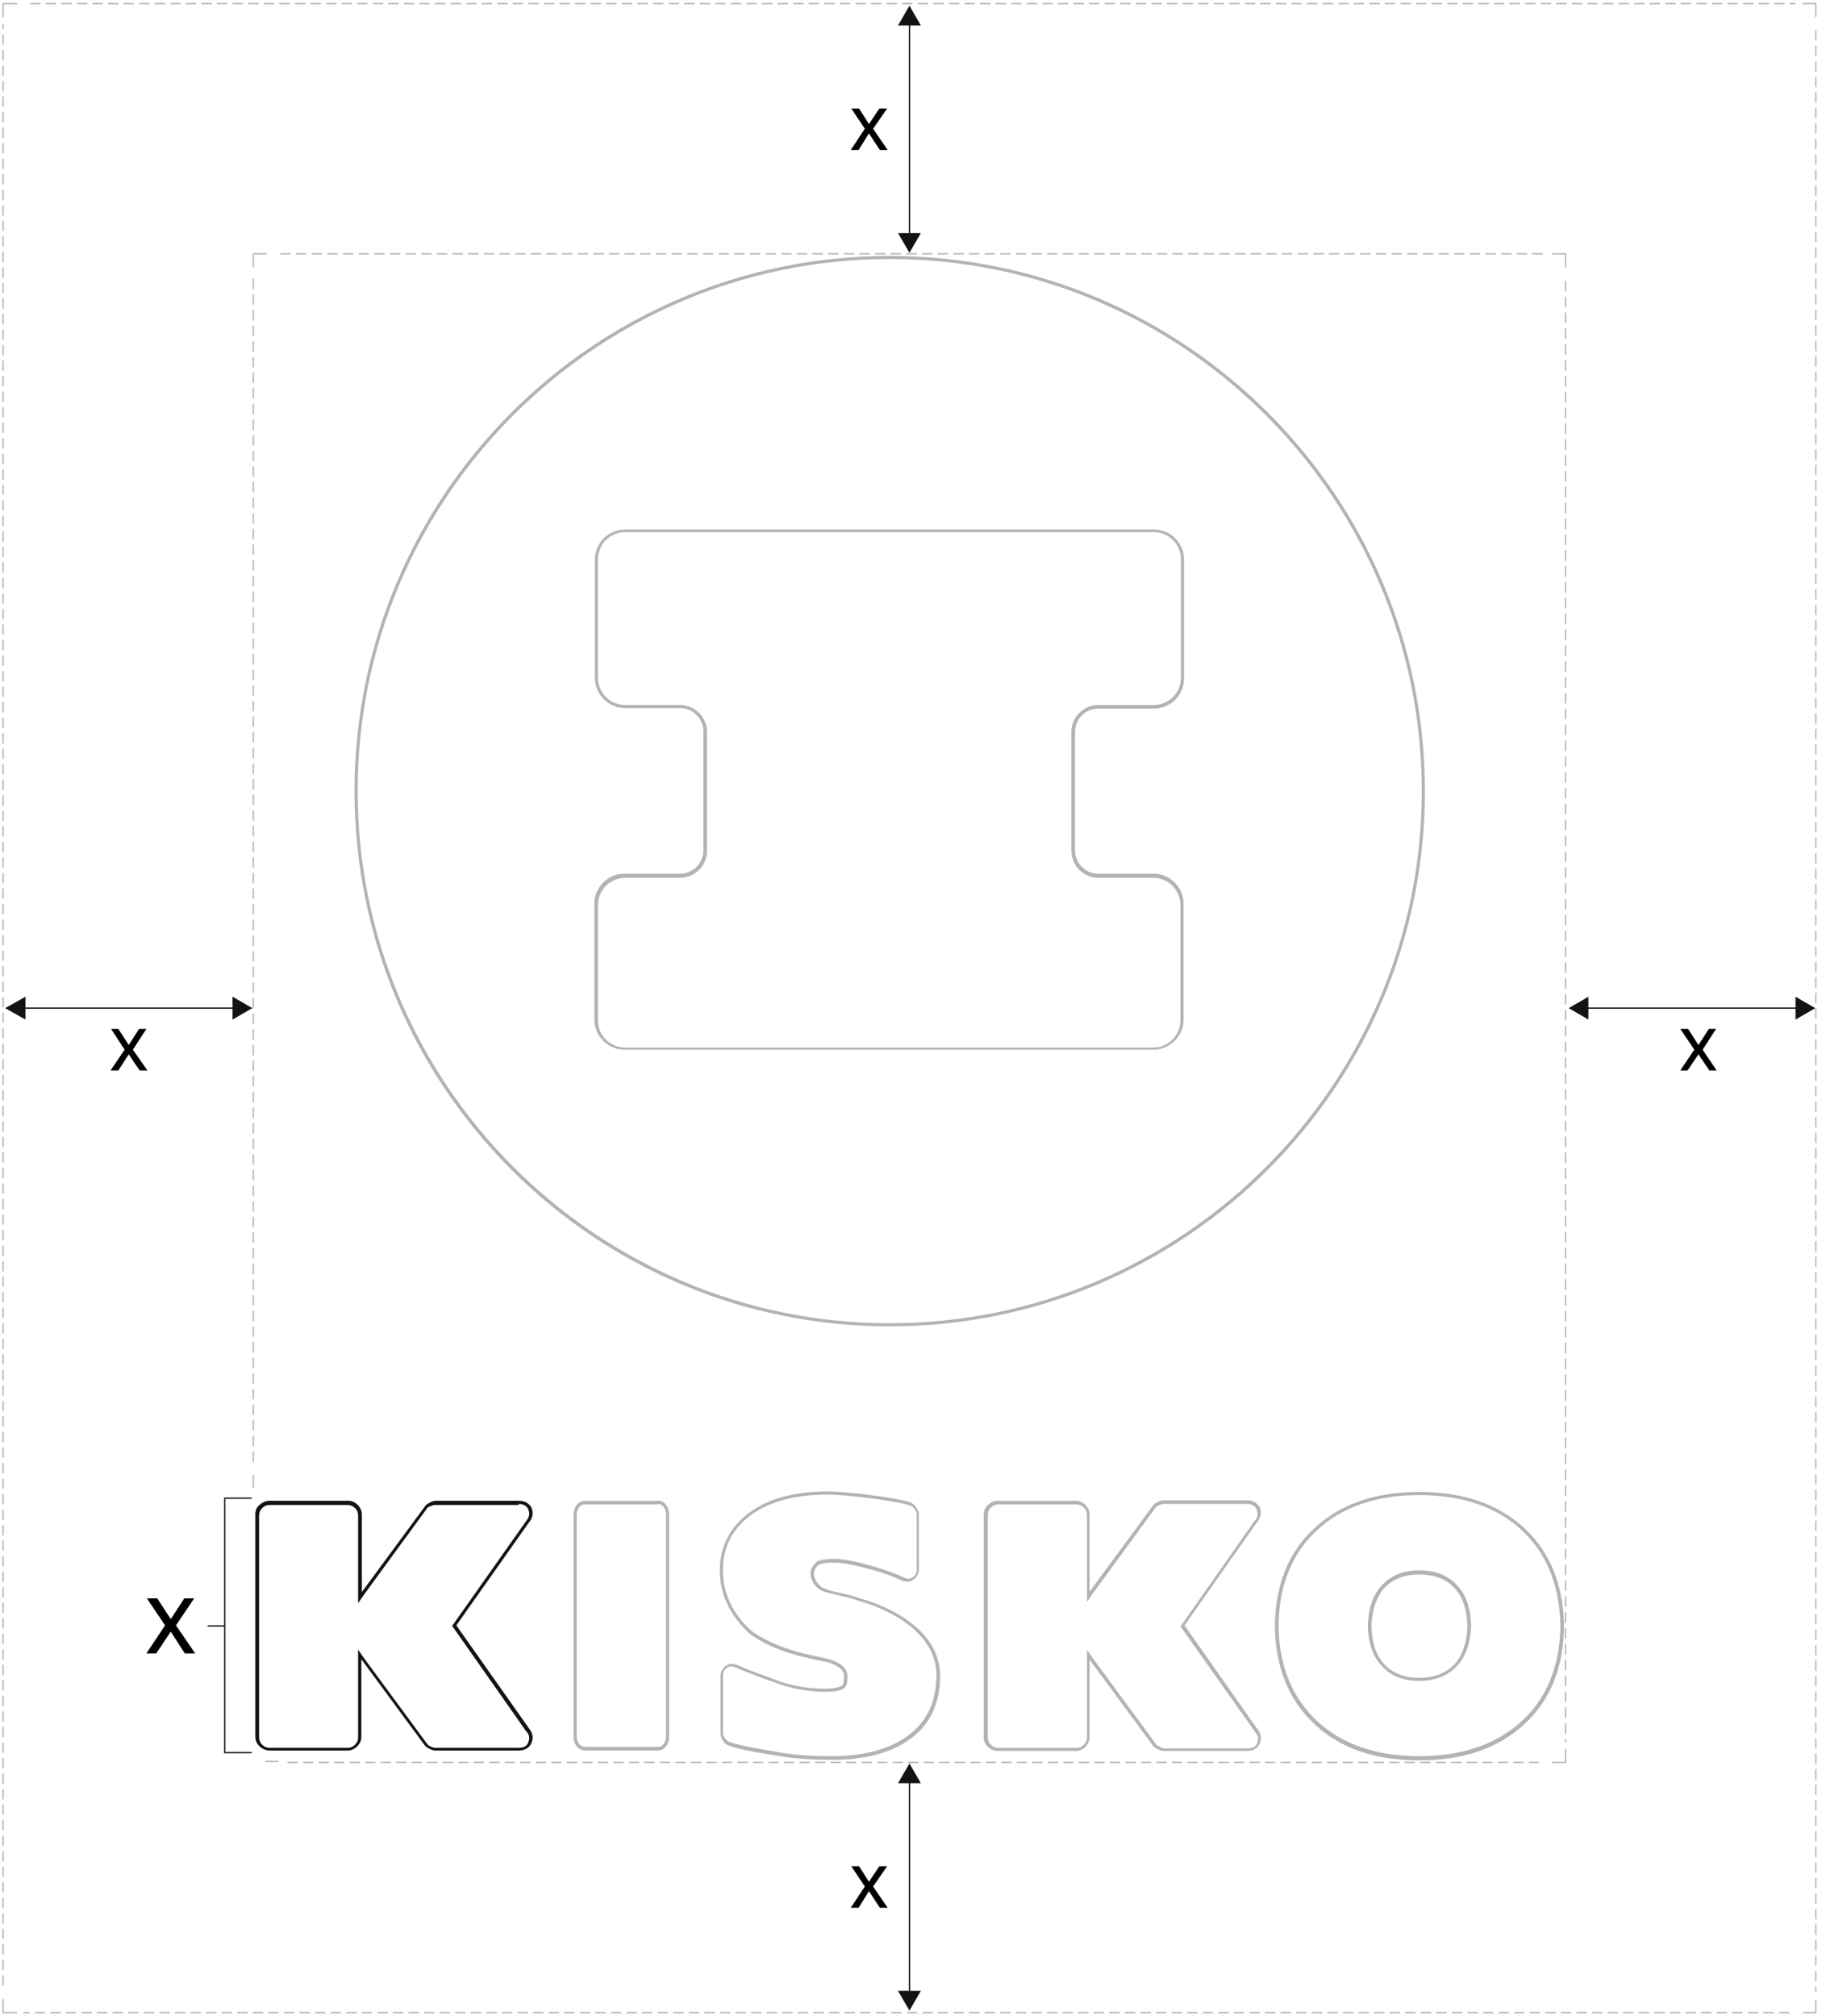 <?xml version="1.0" encoding="utf-8"?>
<!-- Generator: Adobe Illustrator 22.0.1, SVG Export Plug-In . SVG Version: 6.00 Build 0)  -->
<svg version="1.1" id="Layer_1" xmlns="http://www.w3.org/2000/svg" xmlns:xlink="http://www.w3.org/1999/xlink" x="0px" y="0px"
	 viewBox="0 0 351 388.4" style="enable-background:new 0 0 351 388.4;" xml:space="preserve">
<style type="text/css">
	.st0{fill:#B3B3B3;}
	.st1{fill:none;stroke:#B3B3B3;stroke-width:0.25;}
	.st2{fill:none;stroke:#B3B3B3;stroke-width:0.25;stroke-dasharray:2.013,0.999;}
	.st3{fill:none;stroke:#B3B3B3;stroke-width:0.25;stroke-dasharray:2.014,1.001;}
	.st4{fill:none;stroke:#B3B3B3;stroke-width:0.25;stroke-dasharray:2.032,1.021;}
	.st5{fill:none;stroke:#B3B3B3;stroke-width:0.25;stroke-dasharray:1.996,0.993;}
	.st6{fill:none;stroke:#B3B3B3;stroke-width:0.25;stroke-dasharray:2.002,0.998;}
	.st7{fill:none;stroke:#B3B3B3;stroke-width:0.25;stroke-dasharray:1.997,0.994;}
	.st8{fill:#121217;}
	.st9{fill:none;stroke:#121217;stroke-width:0.25;stroke-linecap:round;}
	.st10{fill:none;stroke:#121217;stroke-width:0.25;}
</style>
<title>Group</title>
<desc>Created with Sketch.</desc>
<g id="Page-8">
	<g id="Group" transform="translate(1, 0)">
		<path id="Fill-99" class="st0" d="M170.4,49.9c56.5,0,102.5,46,102.5,102.5c0,56.5-46,102.5-102.5,102.5
			c-56.5,0-102.5-46-102.5-102.5C67.9,95.9,113.8,49.9,170.4,49.9z M119.4,136.4H130c2.5,0,4.5,2,4.5,4.5v22.9c0,2.5-2,4.5-4.5,4.5
			h-10.7c-3.2,0-5.8,2.6-5.8,5.8v22.3c0,3.2,2.6,5.8,5.8,5.8h101.9c3.2,0,5.8-2.6,5.8-5.8v-22.3c0-3.2-2.6-5.8-5.8-5.8h-10.6
			c-2.5,0-4.5-2-4.5-4.5V141c0-2.5,2-4.5,4.5-4.5h10.7c3.2,0,5.8-2.6,5.8-5.8v-22.9c0-3.2-2.6-5.8-5.8-5.8H119.4
			c-3.2,0-5.8,2.6-5.8,5.8v22.9C113.7,133.8,116.2,136.4,119.4,136.4z M170.4,49.3c-57,0-103.1,46.2-103.1,103.1
			c0,57,46.2,103.1,103.1,103.1s103.1-46.2,103.1-103.1C273.5,95.5,227.3,49.3,170.4,49.3z M119.4,135.8c-2.8,0-5.2-2.3-5.2-5.2
			v-22.9c0-2.8,2.3-5.2,5.2-5.2h101.9c2.8,0,5.2,2.3,5.2,5.2v22.9c0,2.8-2.3,5.2-5.2,5.2h-10.7c-2.8,0-5.2,2.3-5.2,5.2v22.9
			c0,2.8,2.3,5.2,5.2,5.2h10.6c2.8,0,5.2,2.3,5.2,5.2v22.3c0,2.8-2.3,5.2-5.2,5.2H119.4c-2.8,0-5.2-2.3-5.2-5.2v-22.3
			c0-2.8,2.3-5.2,5.2-5.2H130c2.8,0,5.2-2.3,5.2-5.2V141c0-2.8-2.3-5.2-5.2-5.2H119.4z"/>
		<path id="Fill-101" class="st0" d="M158.5,287.9c3.4,0,13.2,1.2,15.8,2.1c0.3,0.1,0.6,0.3,0.8,0.6c0.3,0.3,0.4,0.6,0.5,0.9l0,10.4
			c0.1,0.8-0.1,1.4-0.7,1.9c-0.3,0.2-0.6,0.3-0.9,0.3c-0.3,0-0.6-0.1-1-0.3c-0.5-0.2-1.4-0.6-2.5-1c-0.8-0.3-7.1-2.5-10.8-2.5
			c-1.2,0-2.1,0.1-2.8,0.3c-0.1,0-0.2,0.1-0.2,0.1l-0.1,0l0,0c-0.1,0-0.1,0.1-0.2,0.1l0,0l-0.1,0.1c-0.4,0.3-0.7,0.8-0.9,1.2
			l-0.1,0.1l0,0c-0.2,0.5-0.2,1.2,0,1.9c0.4,1.1,1.2,2,2.2,2.4c0.8,0.3,1.8,0.5,3,0.8c1.3,0.3,2.8,0.6,4.3,1.2
			c0.1,0,14.6,3.8,14.6,14.2c0,5-1.8,8.9-5.3,11.5c-3.5,2.7-8.5,4.1-14.9,4.1c-3.5,0-6.8-0.2-9.9-0.7l-0.4-0.1
			c-3-0.5-6.8-1.1-9.3-1.9c-0.3-0.1-0.6-0.3-0.8-0.6c-0.3-0.3-0.4-0.6-0.5-0.9l0-10.9c-0.1-0.8,0.1-1.4,0.7-1.9
			c0.3-0.2,0.6-0.3,0.9-0.3c0.3,0,0.6,0.1,1,0.3c0.5,0.2,1.4,0.6,2.5,1c1.1,0.4,2.5,1,4.3,1.6c3.3,1.3,6.8,2,10.3,2
			c1.2,0,2.1-0.1,2.8-0.3c1.2-0.4,1.4-1.2,1.4-1.6c0-0.1,0-0.2,0-0.3c0.2-1.4,0-2.9-3.2-4c-0.4-0.1-1.1-0.3-2.1-0.5
			c-2.9-0.6-8.2-1.7-12.5-4.6c-1.5-1-5.8-5.1-6.1-11.2c-0.3-4.7,1.5-8.7,5.3-11.5C147.1,289.3,152.1,287.9,158.5,287.9 M158.5,287.3
			c-6.5,0-11.6,1.4-15.3,4.2c-3.7,2.8-5.8,6.8-5.5,12c0.4,6.9,5.5,11.1,6.4,11.7c5.7,3.8,13.1,4.6,14.7,5.1c3.7,1.3,2.7,2.9,2.7,3.7
			c0,0.5-0.3,0.8-1,1s-1.5,0.3-2.6,0.3c-3.4,0-6.8-0.6-10-1.9c-1.7-0.6-3.2-1.2-4.3-1.6c-1.1-0.4-1.9-0.8-2.4-1
			c-0.4-0.2-0.9-0.3-1.2-0.3c-0.5,0-0.9,0.2-1.3,0.5c-0.7,0.6-1,1.4-0.9,2.4l0,10.8c0.1,0.5,0.3,0.9,0.6,1.3
			c0.3,0.4,0.7,0.7,1.1,0.8c2.6,0.9,6.7,1.5,9.8,2c3.1,0.5,6.4,0.7,10,0.7c6.5,0,11.6-1.4,15.3-4.2c3.7-2.8,5.5-6.8,5.5-12
			c0-11-15.1-14.8-15.1-14.8c-2.7-1-5.6-1.3-7.2-2c-1.4-0.6-2.4-2.5-1.9-3.4c0,0,0-0.1,0-0.1c0.2-0.4,0.4-0.7,0.7-1c0,0,0,0,0,0
			c0,0,0,0,0,0c0.1-0.1,0.1-0.1,0.2-0.1c0,0,0,0,0,0c0.1,0,0.1-0.1,0.2-0.1c0.6-0.2,1.5-0.3,2.6-0.3c3.4,0,9.5,2,10.6,2.4
			c1.1,0.4,1.9,0.8,2.4,1c0.4,0.2,0.9,0.3,1.2,0.3c0.5,0,0.9-0.2,1.3-0.5c0.7-0.6,1-1.4,0.9-2.4l0-10.3c-0.1-0.5-0.3-0.9-0.6-1.3
			c-0.3-0.4-0.7-0.7-1.1-0.8C171.9,288.5,162,287.3,158.5,287.3"/>
		<path id="Fill-103" class="st0" d="M125.8,289.7c0.4,0,0.7,0.2,1,0.5c0.3,0.4,0.5,0.9,0.5,1.5v20.9h0v0.6v21.4
			c0,0.6-0.2,1-0.5,1.4c-0.3,0.4-0.6,0.5-1,0.5h-14.1c-0.4,0-0.8-0.2-1.1-0.5c-0.3-0.4-0.5-0.9-0.5-1.4v-20.9h0v-0.6v-21.4
			c0-0.6,0.2-1,0.5-1.4c0.3-0.4,0.6-0.5,1.1-0.5H125.8z M125.8,289.1h-14.1c-0.6,0-1.2,0.3-1.6,0.8c-0.4,0.5-0.6,1.1-0.6,1.8v21.4h0
			v21.5c0,0.7,0.2,1.3,0.6,1.8c0.4,0.5,0.9,0.8,1.6,0.8h14.1c0.6,0,1.1-0.3,1.5-0.8c0.4-0.5,0.6-1.1,0.6-1.8v-21.4h0v-21.5
			c0-0.7-0.2-1.3-0.6-1.8C126.9,289.3,126.4,289.1,125.8,289.1z"/>
		<path id="Fill-105" class="st0" d="M239.2,289.7c1,0,1.6,0.4,1.9,1.1c0.3,0.8,0.2,1.5-0.5,2.3l-13.9,19.8l-0.3,0.4l0.3,0.4
			l14,19.8c0.7,0.8,0.8,1.5,0.5,2.2c-0.3,0.8-0.9,1.1-1.9,1.1h-16.1c-0.1,0-0.3,0-0.7-0.3c-0.5-0.2-0.7-0.4-0.7-0.4c0,0,0,0,0,0
			l-12.3-16.7l-1.1-1.6v1.9v15c0,0.5-0.2,1-0.6,1.4c-0.4,0.4-0.9,0.6-1.4,0.6h-15.1c-0.5,0-1-0.2-1.4-0.6c-0.4-0.4-0.6-0.9-0.6-1.4
			v-20.9h0v-0.6l0-21.4c0-0.5,0.2-1,0.6-1.4c0.4-0.4,0.9-0.6,1.4-0.6h15.1c0.5,0,1,0.2,1.4,0.6c0.4,0.4,0.6,0.9,0.6,1.4l0,14.9
			l0,1.9l1.1-1.6l12.2-16.7c0.1-0.1,0.3-0.2,0.7-0.4c0.5-0.2,0.7-0.2,0.7-0.2H239.2z M239.2,289h-16.1c-0.2,0-0.6,0.1-1,0.3
			c-0.4,0.2-0.7,0.4-0.9,0.6l-12.3,16.7l0-14.9c0-0.7-0.3-1.3-0.8-1.8c-0.5-0.5-1.1-0.8-1.8-0.8h-15.1c-0.7,0-1.3,0.3-1.9,0.8
			c-0.5,0.5-0.8,1.1-0.8,1.8l0,21.4h0v21.6c0,0.7,0.3,1.3,0.8,1.8c0.6,0.5,1.2,0.8,1.9,0.8h15.1c0.7,0,1.3-0.3,1.8-0.8
			c0.5-0.5,0.8-1.1,0.8-1.8v-15l12.3,16.7c0.2,0.2,0.5,0.4,0.9,0.6c0.4,0.2,0.8,0.3,1,0.3h16.1c1.2,0,2.1-0.5,2.5-1.5
			c0.4-1,0.2-2-0.6-2.9l-13.9-19.8l13.9-19.8c0.8-0.9,1-1.9,0.6-2.9C241.2,289.5,240.4,289,239.2,289z"/>
		<path id="Fill-107" class="st0" d="M98.9,289.7c1,0,1.6,0.4,1.9,1.1c0.3,0.8,0.2,1.5-0.5,2.3l-13.9,19.7l-0.3,0.4l0.3,0.4
			l13.9,19.8c0.7,0.7,0.8,1.4,0.5,2.2c-0.3,0.8-0.9,1.1-1.9,1.1H82.8c-0.1,0-0.3,0-0.7-0.2c-0.5-0.2-0.7-0.4-0.7-0.4l0,0l-12.3-16.7
			l-1.1-1.6v1.9v15c0,0.5-0.2,1-0.6,1.4c-0.4,0.4-0.9,0.6-1.4,0.6H50.9c-0.5,0-1-0.2-1.4-0.6c-0.4-0.4-0.6-0.9-0.6-1.4v-20.8h0v-0.6
			l0-21.4c0-0.5,0.2-1,0.6-1.4c0.4-0.4,0.9-0.6,1.4-0.6H66c0.5,0,1,0.2,1.4,0.6c0.4,0.4,0.6,0.9,0.6,1.4l0,15l0,1.9l1.1-1.6
			l12.2-16.7c0.1-0.1,0.2-0.2,0.7-0.4c0.5-0.2,0.7-0.2,0.7-0.2H98.9z M98.9,289.1H82.9c-0.2,0-0.6,0.1-1,0.3
			c-0.4,0.2-0.7,0.4-0.9,0.6l-12.3,16.7l0-15c0-0.7-0.3-1.3-0.8-1.8c-0.5-0.5-1.1-0.8-1.8-0.8H50.9c-0.7,0-1.3,0.3-1.9,0.8
			c-0.6,0.5-0.8,1.1-0.8,1.8l0,21.4h0v21.5c0,0.7,0.3,1.3,0.8,1.8c0.6,0.5,1.2,0.8,1.9,0.8H66c0.7,0,1.3-0.3,1.8-0.8
			c0.5-0.5,0.8-1.1,0.8-1.8v-15l12.3,16.7c0.2,0.2,0.5,0.4,0.9,0.6c0.4,0.2,0.8,0.3,1,0.3h16.1c1.2,0,2.1-0.5,2.5-1.5
			c0.4-1,0.2-1.9-0.6-2.9l-13.9-19.7l13.9-19.7c0.8-0.9,1-1.9,0.6-2.9C101,289.6,100.1,289.1,98.9,289.1z"/>
		<path id="Fill-109" class="st0" d="M272.4,288c8.3,0,15,2.3,19.8,6.8c4.7,4.4,7.2,10.5,7.4,18l0,0.4c-0.1,7.7-2.6,13.9-7.4,18.3
			c-4.9,4.5-11.5,6.8-19.8,6.8c-8.2,0-14.9-2.3-19.7-6.8c-4.7-4.4-7.2-10.4-7.4-17.9l0-0.5c0.1-7.7,2.6-13.9,7.4-18.3
			C257.5,290.3,264.1,288,272.4,288 M272.4,323.8c3.1,0,5.6-1,7.4-3c1.7-1.9,2.5-4.5,2.6-7.7c-0.1-3.2-0.9-5.8-2.6-7.6
			c-1.7-2-4.2-3-7.4-3c-3.1,0-5.5,1-7.3,3c-1.7,1.9-2.5,4.5-2.6,7.7c0.1,3.2,0.9,5.8,2.6,7.6C266.8,322.8,269.3,323.8,272.4,323.8
			 M272.4,287.4c-8.4,0-15.2,2.3-20.2,7c-5,4.6-7.5,10.9-7.6,18.8h0c0.1,7.9,2.6,14.2,7.6,18.9c5,4.7,11.7,7,20.2,7
			c8.5,0,15.2-2.3,20.3-7c5-4.6,7.5-10.9,7.6-18.8h0c-0.1-7.9-2.6-14.2-7.6-18.9C287.6,289.7,280.9,287.4,272.4,287.4 M272.4,323.2
			c-2.9,0-5.2-0.9-6.8-2.7c-1.6-1.8-2.3-4.2-2.4-7.2c0.1-3.1,0.9-5.5,2.4-7.3c1.6-1.8,3.9-2.7,6.8-2.7c3,0,5.3,0.9,6.9,2.7
			c1.6,1.8,2.3,4.2,2.4,7.2c-0.1,3.1-0.9,5.5-2.4,7.3C277.6,322.3,275.3,323.2,272.4,323.2"/>
		<path id="Stroke-112" class="st1" d="M47.8,286.6v-2.5"/>
		<path id="Stroke-113" class="st2" d="M47.8,281.6V52.8"/>
		<polyline id="Stroke-114" class="st1" points="47.8,51.5 47.8,48.9 50.4,48.9 		"/>
		<path id="Stroke-115" class="st3" d="M53,48.9h243.7"/>
		<polyline id="Stroke-116" class="st1" points="298,48.9 300.6,48.9 300.6,51.5 		"/>
		<path id="Stroke-117" class="st4" d="M300.6,54.1v281.5"/>
		<polyline id="Stroke-118" class="st1" points="300.6,336.9 300.6,339.5 298,339.5 		"/>
		<path id="Stroke-119" class="st5" d="M295.5,339.5H53.9"/>
		<path id="Stroke-120" class="st1" d="M52.6,339.3h-2.5 M348.8,385.2v2.5h-2.5"/>
		<path id="Stroke-121" class="st6" d="M343.7,387.7H3.5"/>
		<polyline id="Stroke-122" class="st1" points="2.3,387.7 -0.4,387.7 -0.4,385.1 		"/>
		<path id="Stroke-123" class="st7" d="M-0.4,382.5V4.6"/>
		<polyline id="Stroke-124" class="st1" points="-0.4,3.3 -0.4,0.7 2.3,0.7 		"/>
		<path id="Stroke-125" class="st6" d="M4.8,0.7h340.1"/>
		<polyline id="Stroke-126" class="st1" points="346.2,0.7 348.8,0.7 348.8,3.3 		"/>
		<path id="Stroke-127" class="st7" d="M348.8,5.8v377.9"/>
		<path id="Fill-128" class="st8" d="M98.9,289.7c1,0,1.6,0.4,1.9,1.1c0.3,0.8,0.2,1.5-0.5,2.3l-13.9,19.7l-0.3,0.4l0.3,0.4
			l13.9,19.8c0.7,0.7,0.8,1.4,0.5,2.2c-0.3,0.8-0.9,1.1-1.9,1.1H82.8c-0.1,0-0.3,0-0.7-0.2c-0.5-0.2-0.7-0.4-0.7-0.4l0,0l-12.3-16.7
			l-1.1-1.6v1.9v15c0,0.5-0.2,1-0.6,1.4c-0.4,0.4-0.9,0.6-1.4,0.6H50.9c-0.5,0-1-0.2-1.4-0.6c-0.4-0.4-0.6-0.9-0.6-1.4v-20.8h0v-0.6
			l0-21.4c0-0.5,0.2-1,0.6-1.4c0.4-0.4,0.9-0.6,1.4-0.6H66c0.5,0,1,0.2,1.4,0.6c0.4,0.4,0.6,0.9,0.6,1.4l0,15l0,1.9l1.1-1.6
			l12.2-16.7c0.1-0.1,0.2-0.2,0.7-0.4c0.5-0.2,0.7-0.2,0.7-0.2H98.9z M98.9,289.1H82.9c-0.2,0-0.6,0.1-1,0.3
			c-0.4,0.2-0.7,0.4-0.9,0.6l-12.3,16.7l0-15c0-0.7-0.3-1.3-0.8-1.8c-0.5-0.5-1.1-0.8-1.8-0.8H50.9c-0.7,0-1.3,0.3-1.9,0.8
			c-0.6,0.5-0.8,1.1-0.8,1.8l0,21.4h0v21.5c0,0.7,0.3,1.3,0.8,1.8c0.6,0.5,1.2,0.8,1.9,0.8H66c0.7,0,1.3-0.3,1.8-0.8
			c0.5-0.5,0.8-1.1,0.8-1.8v-15l12.3,16.7c0.2,0.2,0.5,0.4,0.9,0.6c0.4,0.2,0.8,0.3,1,0.3h16.1c1.2,0,2.1-0.5,2.5-1.5
			c0.4-1,0.2-1.9-0.6-2.9l-13.9-19.7l13.9-19.7c0.8-0.9,1-1.9,0.6-2.9C101,289.6,100.1,289.1,98.9,289.1z"/>
		<path id="Stroke-130" class="st9" d="M47.4,288.6h-5.1v49h5.1 M42.3,313.2h-3.2"/>
		<polygon id="Fill-131" points="30.8,313.1 27.3,307.9 29.3,307.9 31.9,311.9 34.5,307.9 36.4,307.9 32.9,313.1 36.6,318.5 
			34.6,318.5 31.9,314.3 29.1,318.5 27.2,318.5 		"/>
		<path id="Stroke-132" class="st10" d="M3.2,194.2h41.2"/>
		<polygon id="Fill-133" class="st8" points="3.9,196.4 0,194.2 3.9,192 		"/>
		<polygon id="Fill-134" class="st8" points="43.8,196.4 47.6,194.2 43.8,192 		"/>
		<polygon id="Fill-135" points="23,202.2 20.4,198.2 21.8,198.2 23.8,201.3 25.8,198.2 27.2,198.2 24.6,202.2 27.4,206.2 
			25.9,206.2 23.8,203.1 21.8,206.2 20.3,206.2 		"/>
		<path id="Stroke-136" class="st10" d="M304.3,194.2h41.2"/>
		<polygon id="Fill-137" class="st8" points="305,196.4 301.2,194.2 305,192 		"/>
		<polygon id="Fill-138" class="st8" points="344.9,196.4 348.7,194.2 344.9,192 		"/>
		<polygon id="Fill-139" points="325.4,202.2 322.7,198.2 324.2,198.2 326.2,201.3 328.2,198.2 329.6,198.2 327,202.2 329.7,206.2 
			328.3,206.2 326.2,203.1 324.1,206.2 322.7,206.2 		"/>
		<path id="Stroke-140" class="st10" d="M174.2,384.1v-41.2"/>
		<polygon id="Fill-141" class="st8" points="176.4,383.5 174.2,387.3 172,383.5 		"/>
		<polygon id="Fill-142" class="st8" points="176.4,343.5 174.2,339.7 172,343.5 		"/>
		<polygon id="Fill-143" points="165.6,363.4 163,359.5 164.5,359.5 166.4,362.5 168.4,359.5 169.9,359.5 167.2,363.4 170,367.5 
			168.5,367.5 166.4,364.3 164.4,367.5 162.9,367.5 		"/>
		<path id="Stroke-144" class="st10" d="M174.2,45.5V4.3"/>
		<polygon id="Fill-145" class="st8" points="176.4,44.9 174.2,48.7 172,44.9 		"/>
		<polygon id="Fill-146" class="st8" points="176.4,4.9 174.2,1.1 172,4.9 		"/>
		<polygon id="Fill-147" points="165.6,24.8 163,20.9 164.5,20.9 166.4,23.9 168.4,20.9 169.9,20.9 167.2,24.8 170,28.9 168.5,28.9 
			166.4,25.7 164.4,28.9 162.9,28.9 		"/>
	</g>
</g>
</svg>

